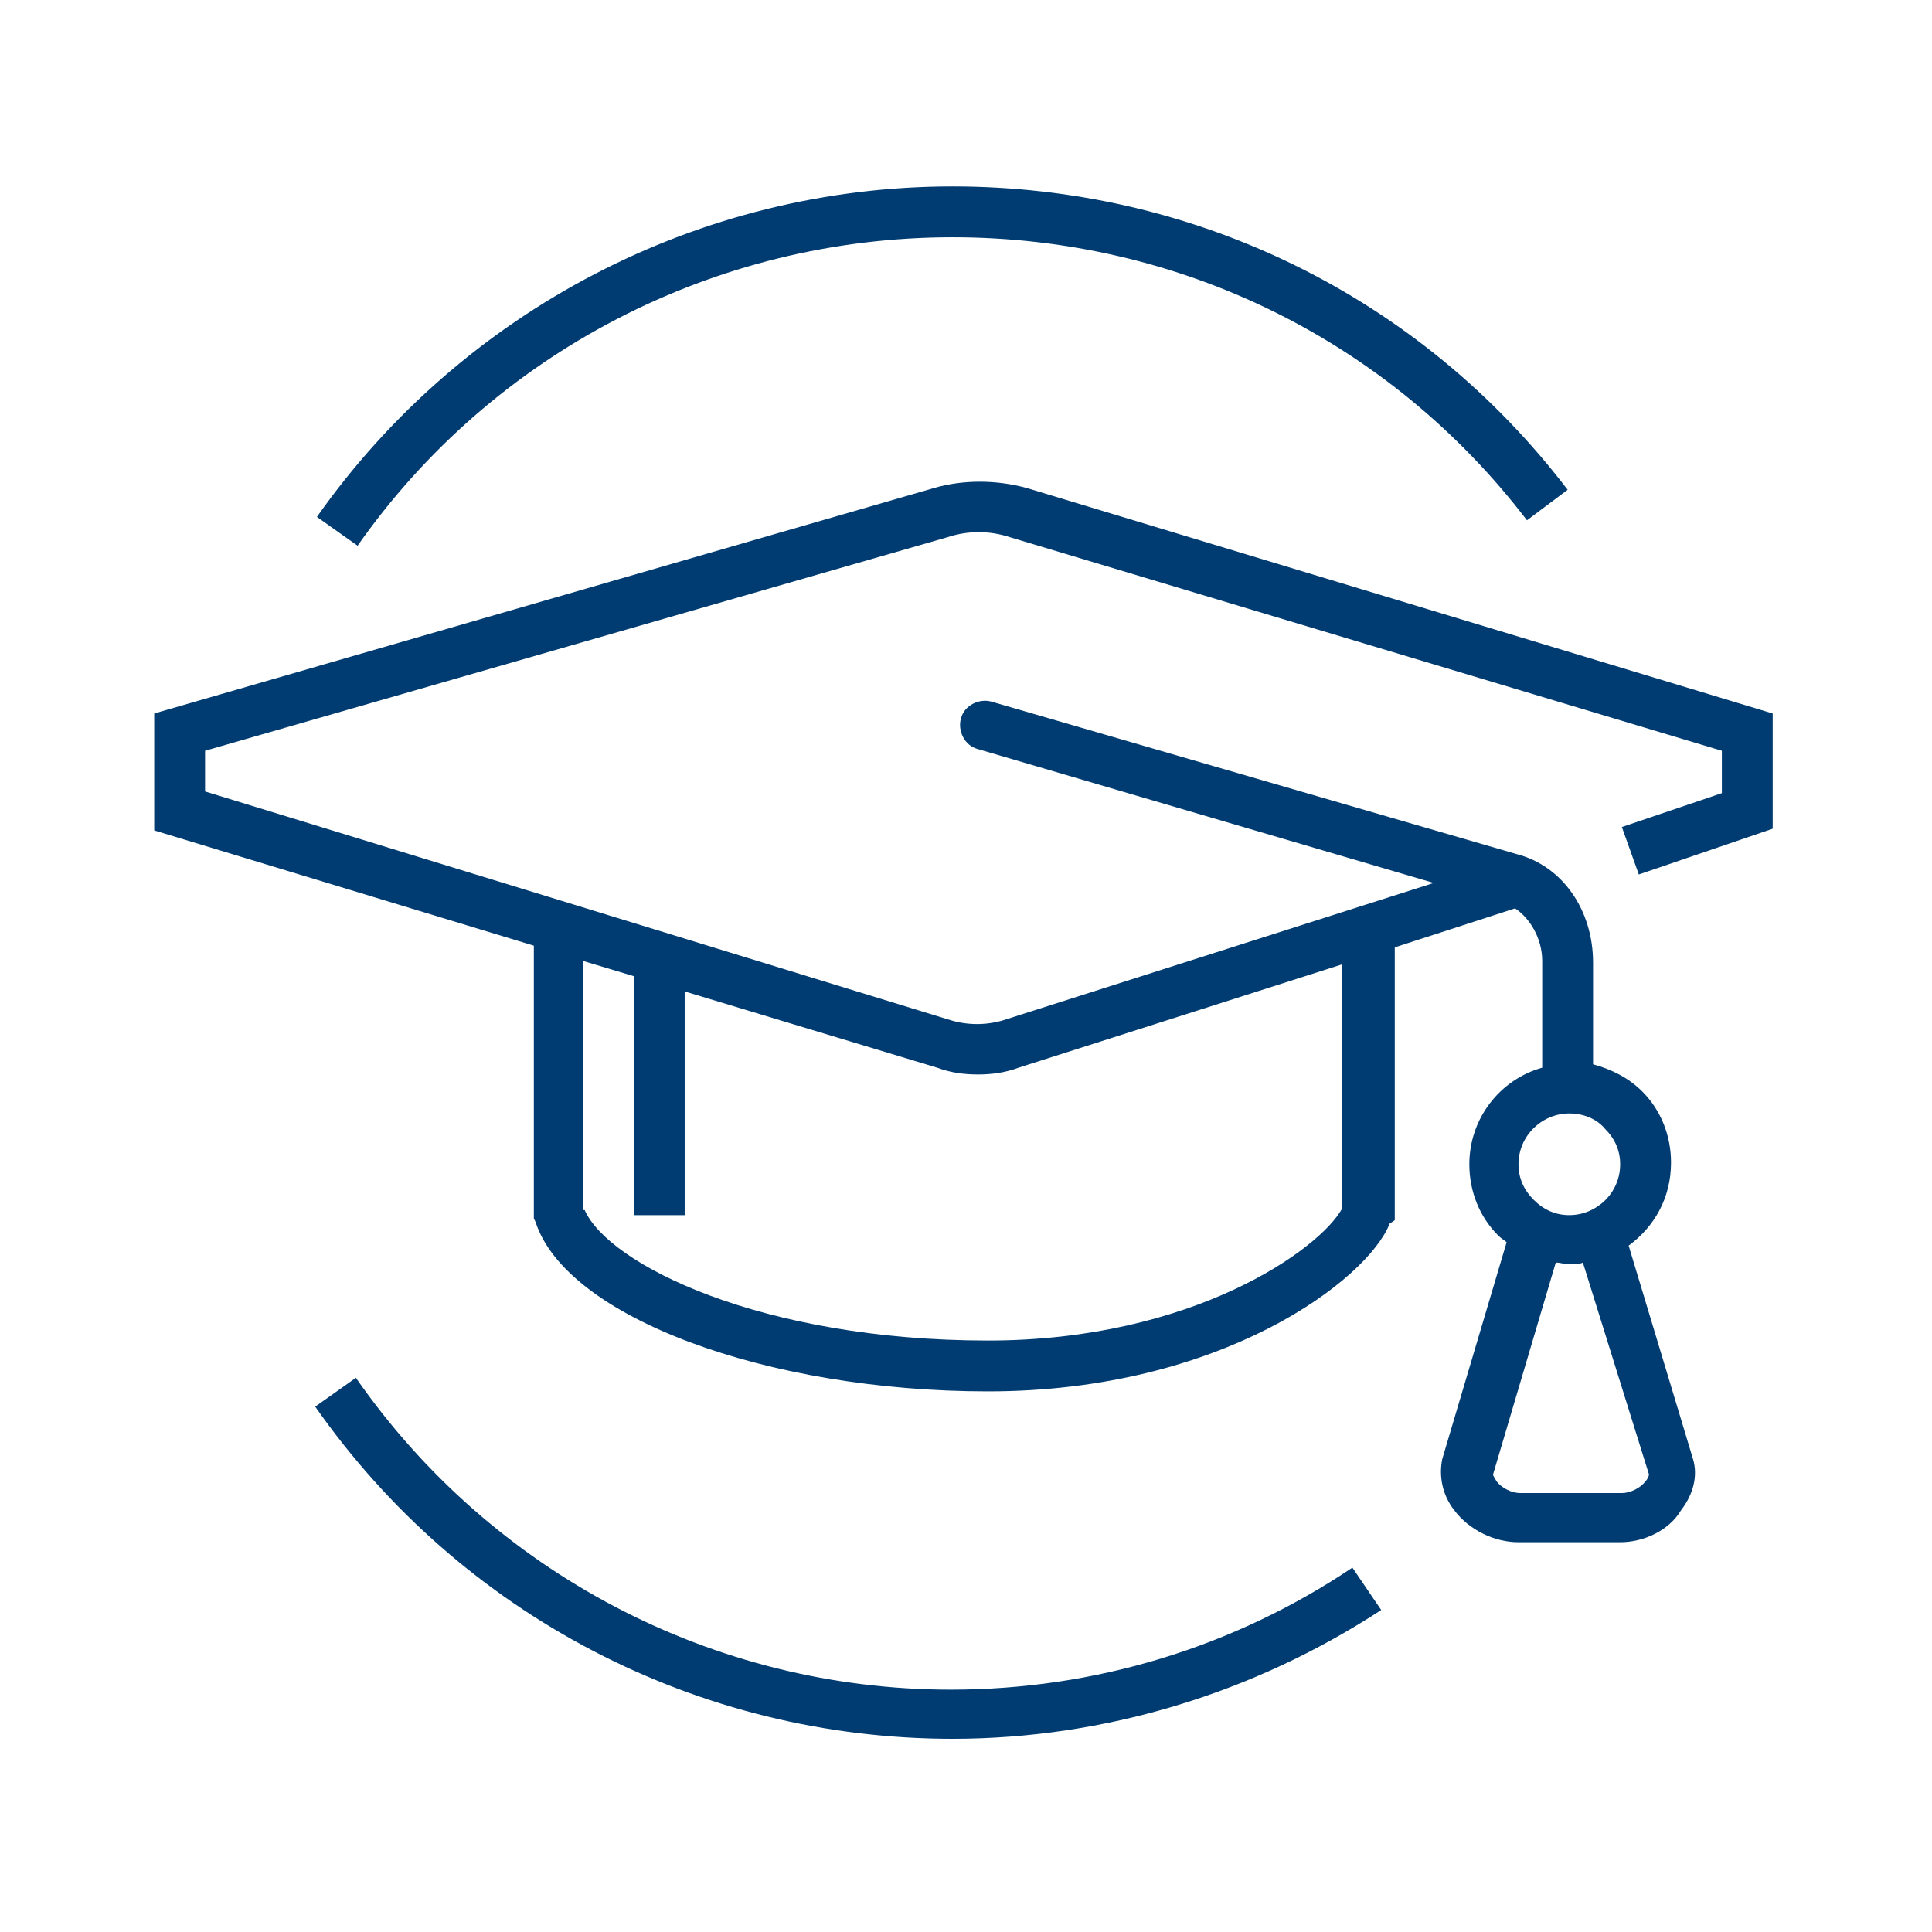 <?xml version="1.0" encoding="utf-8"?>
<!-- Generator: Adobe Illustrator 28.1.0, SVG Export Plug-In . SVG Version: 6.00 Build 0)  -->
<svg version="1.1" id="Layer_1" xmlns="http://www.w3.org/2000/svg" xmlns:xlink="http://www.w3.org/1999/xlink" x="0px" y="0px"
	 viewBox="0 0 114 114" style="enable-background:new 0 0 114 114;" xml:space="preserve">
<style type="text/css">
	.st0{fill:#003c71;}
</style>
<g>
	<path class="st0" d="M56.2,14c13.4,0,25.8,6.1,33.9,16.7l2.4-1.8C83.8,17.5,70.5,11,56.2,11c-14.9,0-28.9,7.3-37.5,19.5l2.4,1.7
		C29.1,20.8,42.2,14,56.2,14z"/>
	<path class="st0" d="M56.1,99.7c-14,0-27.1-6.9-35.1-18.4L18.6,83c8.6,12.3,22.6,19.6,37.6,19.6c9,0,17.8-2.7,25.3-7.6l-1.7-2.5
		C72.8,97.2,64.6,99.7,56.1,99.7z"/>
	<path class="st0" d="M95.7,48.8l1,2.8l7.9-2.7v-6.8l-44-13.3c-1.8-0.5-3.8-0.5-5.5,0l-46,13.3V49l22.4,6.8v16.1l0.1,0.2
		c1.8,5.6,13.6,10,26.7,10c13.8,0,22.4-6.6,23.7-9.9l0.3-0.2v-0.3c0-1.2,0-5.6,0-10c0-2,0-4.1,0-5.8l7.1-2.3
		c0.9,0.6,1.6,1.8,1.6,3.1V63c-2.5,0.7-4.3,3-4.3,5.7c0,1.6,0.6,3.1,1.7,4.2c0.2,0.2,0.4,0.3,0.5,0.4l-3.8,12.8c-0.2,1,0,2.1,0.7,3
		c0.9,1.2,2.4,1.9,3.8,1.9h6c1.4,0,2.9-0.7,3.6-1.9c0.7-0.9,1-2,0.7-3l-3.8-12.6c1.5-1.1,2.5-2.8,2.5-4.9c0-1.6-0.6-3.1-1.7-4.2
		c-0.8-0.8-1.8-1.3-2.9-1.6v-6c0-3.1-1.8-5.7-4.5-6.4l-31-9c-0.7-0.2-1.6,0.2-1.8,1c-0.2,0.7,0.2,1.6,1,1.8l26.9,7.9l-25.4,8.1
		c-1,0.3-2.1,0.3-3.1,0l-44-13.5v-2.4l43.8-12.6c1.2-0.4,2.5-0.4,3.7,0l42,12.6v2.5L95.7,48.8z M97.3,87c0,0.1-0.1,0.3-0.2,0.4
		c-0.3,0.4-0.9,0.7-1.4,0.7h-6c-0.5,0-1.1-0.3-1.4-0.7c-0.1-0.2-0.2-0.3-0.2-0.4l3.7-12.5c0.3,0,0.5,0.1,0.8,0.1
		c0.3,0,0.6,0,0.8-0.1L97.3,87z M92.6,65.7c0.8,0,1.6,0.3,2.1,0.9c0.6,0.6,0.9,1.3,0.9,2.1c0,1.7-1.4,3-3,3c-0.8,0-1.5-0.3-2.1-0.9
		c-0.6-0.6-0.9-1.3-0.9-2.1C89.6,67,91,65.7,92.6,65.7z M57.7,63.4c0.8,0,1.6-0.1,2.4-0.4l19.1-6.1c0,1.5,0,3.1,0,4.8
		c0,4,0,8.1,0,9.6c-1.3,2.4-8.8,7.8-20.9,7.8c-13.4,0-22.4-4.5-23.8-7.7h-0.1V56.7l3,0.9v14.1h3V58.5L55.3,63
		C56.1,63.3,56.9,63.4,57.7,63.4z"/>
</g>
</svg>

